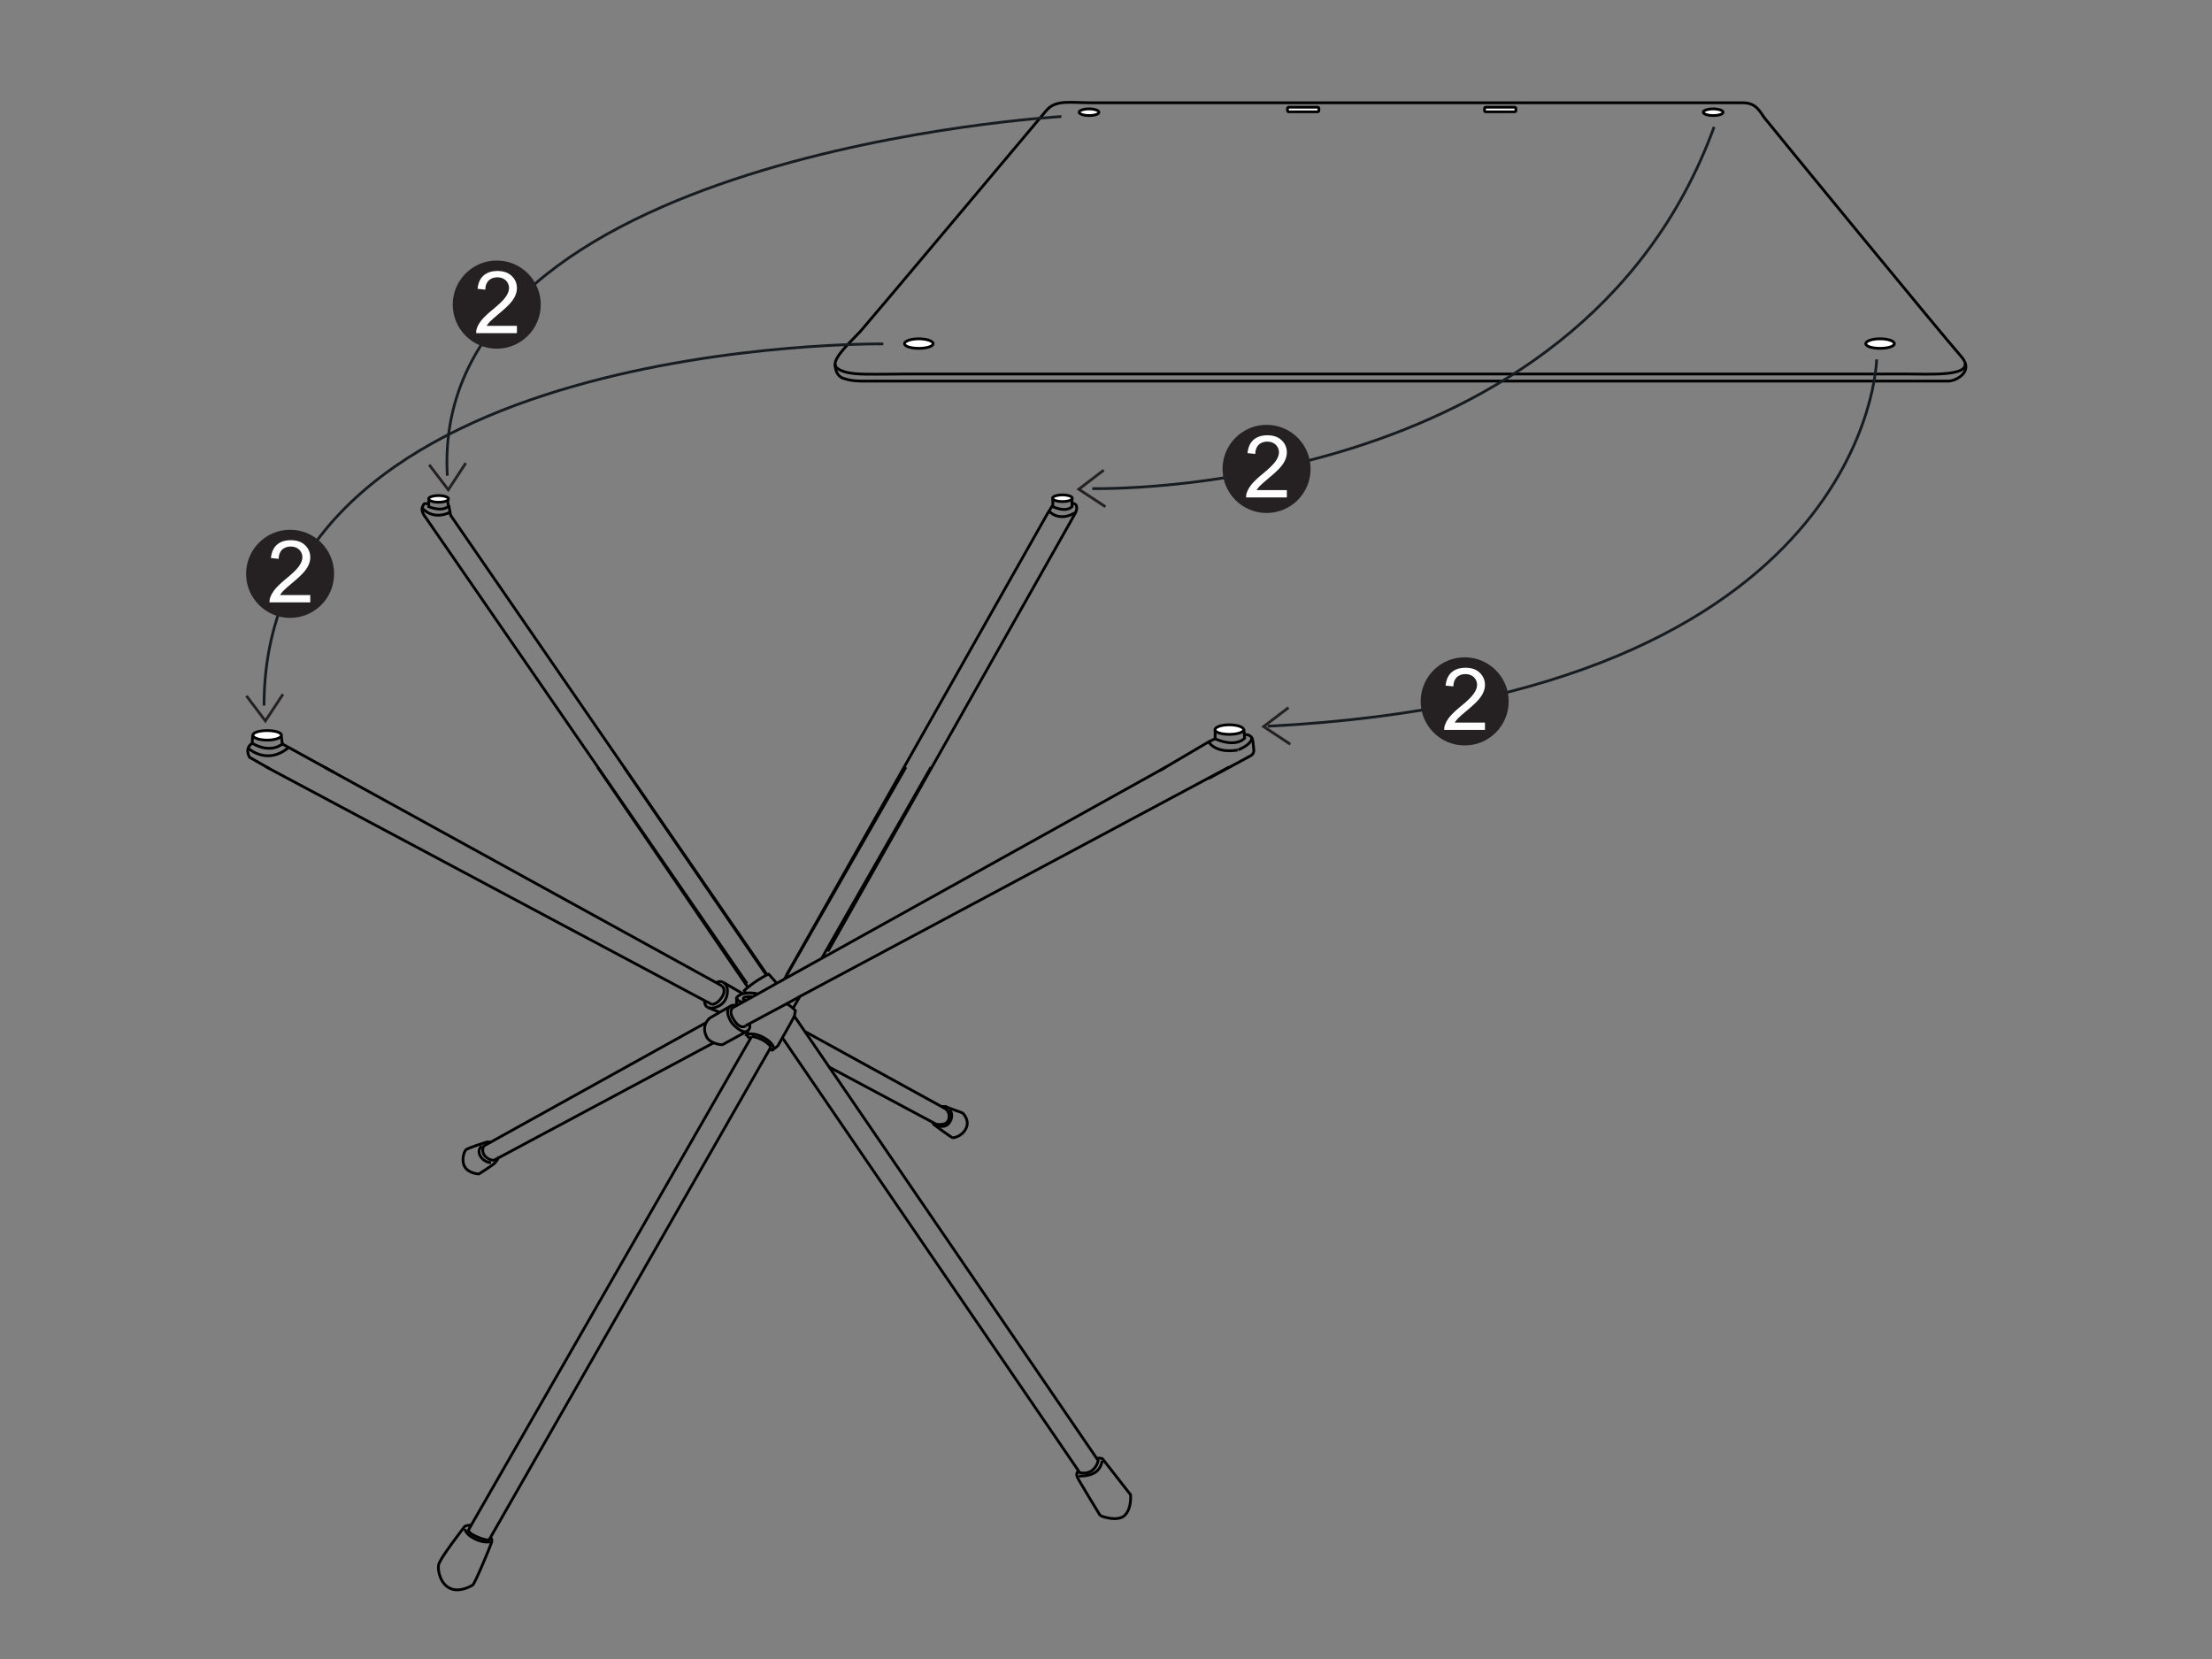 <?xml version="1.0" encoding="utf-8"?>
<svg xmlns="http://www.w3.org/2000/svg" fill="none" height="600" viewBox="0 0 800 600" width="800">
<rect x="0" y="0" width="800" height="600" fill="#808080" stroke="none"/>
<path d="M444.559 262.176C447.406 262.176 449.732 262.979 449.732 263.943C449.732 264.906 447.366 265.629 444.559 265.629C441.753 265.629 439.387 264.906 439.387 263.943C439.387 262.979 441.673 262.176 444.559 262.176Z" fill="white"/>
<path d="M384.297 178.985C386.302 178.985 387.866 179.547 387.866 180.189C387.866 180.832 386.302 181.394 384.297 181.394C382.293 181.394 380.689 180.832 380.689 180.189C380.689 179.547 382.333 178.985 384.297 178.985Z" fill="white"/>
<path d="M158.604 179.226C160.609 179.226 162.213 179.788 162.213 180.43C162.213 181.072 160.569 181.635 158.604 181.635C156.64 181.635 154.996 181.072 154.996 180.43C154.996 179.788 156.64 179.226 158.604 179.226Z" fill="white"/>
<path d="M96.618 264.224C99.465 264.224 101.79 264.946 101.79 265.91C101.79 266.874 99.425 267.677 96.618 267.677C93.811 267.677 91.446 266.874 91.446 265.91C91.446 264.946 93.731 264.224 96.618 264.224Z" fill="white"/>
<path d="M269.707 370.943C270.148 370.702 270.549 370.462 271.03 370.221C275.079 368.053 279.971 365.443 284.381 363.074C285.704 362.351 286.907 361.669 288.07 361.066C288.511 360.825 288.872 360.625 289.273 360.384C362.325 321.398 444.559 277.393 444.559 277.393" stroke="black" stroke-miterlimit="10"/>
<path d="M180.336 418.722C187.954 414.627 219.388 397.884 258.119 377.127" stroke="black" stroke-miterlimit="10"/>
<path d="M255.353 369.859L177.489 413.061L174.963 414.466C174.963 414.466 174.121 415.912 174.963 417.478C175.805 419.043 177.729 419.726 178.652 419.606C178.892 419.485 179.454 419.164 180.296 418.762" stroke="black" stroke-miterlimit="10"/>
<path d="M272.152 360.504L269.787 361.829L268.825 362.351L266.379 363.716L266.259 363.756L265.296 364.319" stroke="black" stroke-miterlimit="10"/>
<path d="M283.74 354.08L280.933 355.606L273.957 359.541L272.193 360.504" stroke="black" stroke-miterlimit="10"/>
<path d="M421.625 277.433L297.171 346.612L295.207 347.696L283.74 354.04" stroke="black" stroke-miterlimit="10"/>
<path d="M261.086 356.57L259.041 355.405L117.307 277.433" stroke="black" stroke-miterlimit="10"/>
<path d="M299.818 385.879L337.186 405.834L338.509 406.557C338.509 406.557 342.318 407.4 343.08 404.87C343.882 402.341 341.997 401.056 341.997 401.056L340.594 400.253L290.997 372.991" stroke="black" stroke-miterlimit="10"/>
<path d="M96.377 277.433L254.791 361.869L257.478 363.275" stroke="black" stroke-miterlimit="10"/>
<path d="M297.172 346.612L336.705 277.433" stroke="black" stroke-miterlimit="10"/>
<path d="M286.787 364.72L289.273 360.424" stroke="black" stroke-miterlimit="10"/>
<path d="M271.832 374.838L271.391 375.641L170.392 551.66L169.55 553.186C169.55 553.186 168.748 553.989 171.795 555.474C174.883 557 176.807 557 176.807 557L177.369 556.077L278.367 379.455L278.848 378.652" stroke="black" stroke-miterlimit="10"/>
<path d="M327.643 277.433L283.74 354.04V354.08" stroke="black" stroke-miterlimit="10"/>
<path d="M277.204 352.715L225.643 277.433" stroke="black" stroke-miterlimit="10"/>
<path d="M283.058 375.44L390.031 531.906L390.472 532.589C390.472 532.589 393.118 533.311 395.043 531.745C396.927 530.18 397.168 528.172 397.168 528.172L396.727 527.57L299.858 385.879L291.037 372.991L287.348 367.611" stroke="black" stroke-miterlimit="10"/>
<path d="M216.1 277.433L270.509 357.132" stroke="black" stroke-miterlimit="10"/>
<path d="M268.744 359.42C269.065 359.38 269.346 359.219 269.707 359.219C270.148 359.139 270.549 359.099 271.11 359.099C273.476 359.099 273.957 359.541 273.957 359.541" stroke="black" stroke-miterlimit="10"/>
<path d="M266.379 363.716V360.825C266.379 360.825 266.98 359.902 268.664 359.42" stroke="black" stroke-miterlimit="10"/>
<path d="M266.7 360.986C266.7 360.986 266.459 362.391 268.825 362.391" stroke="black" stroke-miterlimit="10"/>
<path d="M269.787 361.829C269.787 361.829 268.865 361.749 268.825 361.227C268.704 360.625 270.027 360.424 270.99 360.424C271.711 360.424 272.032 360.424 272.152 360.504H272.193" stroke="black" stroke-miterlimit="10"/>
<path d="M264.294 363.837L260.244 366.125L256.796 368.133C256.796 368.133 255.954 368.735 255.353 369.899C254.751 371.064 254.431 372.79 255.593 375.079C256.074 376.002 257.117 376.725 258.119 377.127C259.563 377.729 261.006 377.93 261.327 377.809C266.459 374.958 269.105 373.593 269.947 373.111" stroke="black" stroke-miterlimit="10"/>
<path d="M271.03 370.221C271.03 370.221 271.711 371.746 270.468 372.71C270.388 372.83 270.348 372.83 270.268 372.911C270.148 372.951 270.027 373.031 269.907 373.111C268.263 373.553 265.697 371.184 264.775 370.1C264.775 370.1 261.527 365.684 264.214 363.877C264.214 363.877 264.294 363.877 264.334 363.797C265.417 363.194 266.218 363.797 266.218 363.797" stroke="black" stroke-miterlimit="10"/>
<path d="M265.296 364.319C265.296 364.319 263.051 365.282 265.497 368.976C267.902 372.67 269.707 370.984 269.707 370.984" stroke="black" stroke-miterlimit="10"/>
<path d="M261.527 355.245C260.084 354.522 259.042 355.445 259.042 355.445" stroke="black" stroke-miterlimit="10"/>
<path d="M256.315 364.479C257.879 364.961 260.966 363.917 262.169 361.829C263.452 359.701 263.452 356.65 261.928 355.485" stroke="black" stroke-miterlimit="10"/>
<path d="M254.791 361.869C254.791 361.869 254.711 363.556 255.834 364.278" stroke="black" stroke-miterlimit="10"/>
<path d="M261.086 356.57C261.086 356.57 262.85 357.895 261.086 360.625C259.442 363.235 257.638 363.275 257.478 363.275" stroke="black" stroke-miterlimit="10"/>
<path d="M261.527 355.245L261.928 355.485L268.704 359.42H268.744" stroke="black" stroke-miterlimit="10"/>
<path d="M255.834 364.319L256.315 364.479L260.244 366.125" stroke="black" stroke-miterlimit="10"/>
<path d="M269.707 359.219L269.145 358.256C269.145 358.256 269.626 357.814 270.468 357.091C271.391 356.369 272.634 355.405 274.157 354.442C275.601 353.518 276.563 352.996 277.164 352.675C277.766 352.354 278.006 352.314 278.006 352.314L280.893 355.566" stroke="black" stroke-miterlimit="10"/>
<path d="M270.509 372.71L270.068 374.035C270.068 374.035 272.834 373.232 276.523 375.44C280.252 377.608 279.77 379.415 279.77 379.415C279.77 379.415 281.053 378.612 281.414 378.09C281.535 377.889 282.136 376.805 282.938 375.36C284.502 372.63 286.747 368.655 287.228 367.571C287.308 367.37 287.348 367.33 287.348 367.25C287.388 366.928 287.669 365.483 287.669 365.483C287.669 365.483 287.308 365.122 286.827 364.68C286.145 364.078 285.263 363.355 284.421 363.034" stroke="black" stroke-miterlimit="10"/>
<path d="M279.811 379.415C279.811 379.415 279.811 379.977 278.367 379.415" stroke="black" stroke-miterlimit="10"/>
<path d="M270.068 374.035C270.068 374.035 270.148 374.958 271.391 375.601" stroke="black" stroke-miterlimit="10"/>
<path d="M271.832 374.838C271.832 374.838 276.242 375.28 278.848 378.652" stroke="black" stroke-miterlimit="10"/>
<path d="M180.336 418.722H180.256C180.135 419.084 179.574 420.007 178.812 420.77C177.89 421.613 173.199 424.584 173.199 424.584C173.199 424.584 169.63 424.464 168.147 422.095C166.704 419.726 167.826 416.594 168.468 415.872C169.069 415.189 176.206 412.981 176.206 412.981L177.529 413.101H177.609" stroke="black" stroke-miterlimit="10"/>
<path d="M174.241 414.466C174.241 414.466 172.477 415.751 173.64 417.959C174.803 420.128 176.888 420.489 177.569 420.489" stroke="black" stroke-miterlimit="10"/>
<path d="M177.369 556.036C177.369 556.036 178.211 556.478 177.73 557.964C177.248 559.529 171.675 572.899 170.954 573.261C170.232 573.702 166.182 576.031 162.814 574.465C159.366 572.94 158.284 568.282 158.604 566.074C158.845 563.825 167.826 552.463 167.946 552.182C168.067 551.821 169.871 551.499 170.432 551.62" stroke="black" stroke-miterlimit="10"/>
<path d="M168.187 552.945C168.187 553.186 168.307 554.752 171.515 556.438C174.883 558.204 177.208 557.602 177.208 557.602" stroke="black" stroke-miterlimit="10"/>
<path d="M390.031 531.906C390.031 531.906 389.069 532.749 389.55 534.074C390.111 535.399 397.569 547.565 397.809 547.966C398.05 548.408 404.385 550.576 406.87 547.966C409.396 545.356 408.875 540.578 408.875 540.578L398.691 527.53C398.691 527.53 397.368 527.088 396.767 527.53" stroke="black" stroke-miterlimit="10"/>
<path d="M398.571 528.333C398.571 528.333 398.451 530.983 396.085 532.508C393.719 534.074 390.151 533.833 390.151 533.833" stroke="black" stroke-miterlimit="10"/>
<path d="M340.594 400.333V400.253C340.955 400.253 342.037 400.012 342.358 400.333C342.719 400.655 347.851 402.341 348.092 402.502C348.413 402.742 350.738 405.151 349.415 408.002C348.132 410.893 345.085 411.495 344.603 411.495C344.122 411.495 337.707 406.677 337.707 406.677L337.226 405.834" stroke="black" stroke-miterlimit="10"/>
<path d="M338.87 407.039C338.87 407.039 342.438 408.685 343.922 404.991C344.884 402.341 343.24 401.297 343.24 401.297" stroke="black" stroke-miterlimit="10"/>
<path d="M101.79 265.91C101.79 266.874 99.425 267.677 96.618 267.677C93.811 267.677 91.446 266.874 91.446 265.91C91.446 264.946 93.731 264.224 96.618 264.224C99.505 264.224 101.79 264.946 101.79 265.91Z" stroke="black" stroke-miterlimit="10"/>
<path d="M449.772 263.903C449.772 264.866 447.406 265.589 444.6 265.589C441.793 265.589 439.427 264.866 439.427 263.903C439.427 262.939 441.713 262.136 444.6 262.136C447.486 262.136 449.772 262.939 449.772 263.903Z" stroke="black" stroke-miterlimit="10"/>
<path d="M387.825 180.189C387.825 180.872 386.262 181.394 384.257 181.394C382.252 181.394 380.649 180.832 380.649 180.189C380.649 179.547 382.292 178.985 384.257 178.985C386.222 178.985 387.825 179.547 387.825 180.189Z" stroke="black" stroke-miterlimit="10"/>
<path d="M162.213 180.43C162.213 181.113 160.569 181.635 158.604 181.635C156.64 181.635 154.996 181.072 154.996 180.43C154.996 179.788 156.64 179.226 158.604 179.226C160.569 179.226 162.213 179.788 162.213 180.43Z" stroke="black" stroke-miterlimit="10"/>
<path d="M97.54 278.036L90.283 273.9C90.283 273.9 88.238 270.728 91.205 268.841L91.366 265.91" stroke="black" stroke-miterlimit="10"/>
<path d="M101.75 266.352L102.111 269.042C102.111 269.042 98.182 272.776 91.245 268.841" stroke="black" stroke-miterlimit="10"/>
<path d="M120.835 279.36L102.071 269.042" stroke="black" stroke-miterlimit="10"/>
<path d="M89.922 270.728C89.922 270.728 96.498 276.751 104.156 270.527" stroke="black" stroke-miterlimit="10"/>
<path d="M439.467 263.903V267.195C439.467 267.195 446.404 270.568 450.133 266.994L449.852 263.702" stroke="black" stroke-miterlimit="10"/>
<path d="M437.142 281.529L452.378 273.298C453.1 272.896 453.541 272.133 453.461 271.33C453.34 269.765 453.14 267.356 452.739 266.793C451.817 265.428 450.133 265.669 450.133 265.669" stroke="black" stroke-miterlimit="10"/>
<path d="M419.42 278.718L437.142 268.279L439.467 267.155" stroke="black" stroke-miterlimit="10"/>
<path d="M437.142 268.279C437.142 268.279 439.187 272.535 447.567 271.29C446.805 271.491 452.498 269.805 452.779 266.793" stroke="black" stroke-miterlimit="10"/>
<path d="M380.769 180.43V183.241C380.769 183.241 385.42 185.529 387.705 183.241V180.189" stroke="black" stroke-miterlimit="10"/>
<path d="M155.116 180.551L155.036 183.241C155.036 183.241 159.647 185.288 162.173 183.12L161.852 180.751" stroke="black" stroke-miterlimit="10"/>
<path d="M270.188 355.726L153.993 187.215C153.993 187.215 151.748 184.646 152.991 182.96C152.991 182.96 153.111 181.635 154.795 182.277" stroke="black" stroke-miterlimit="10"/>
<path d="M277.285 352.354L162.975 186.372L162.293 182.719" stroke="black" stroke-miterlimit="10"/>
<path d="M284.421 352.715L378.844 185.73L380.649 182.839" stroke="black" stroke-miterlimit="10"/>
<path d="M299.417 344.083L388.627 186.091C388.627 186.091 389.951 184.124 389.189 182.638C389.189 182.638 388.267 181.715 387.705 182.277" stroke="black" stroke-miterlimit="10"/>
<path d="M379.325 184.806C379.325 184.806 382.894 189.103 389.068 185.288" stroke="black" stroke-miterlimit="10"/>
<path d="M152.67 183.682C152.67 183.682 156.279 188.5 162.975 185.168" stroke="black" stroke-miterlimit="10"/>
<path d="M679.915 122.533C682.762 122.533 685.087 123.336 685.087 124.3C685.087 125.264 682.722 125.986 679.915 125.986C677.108 125.986 674.743 125.264 674.743 124.3C674.743 123.336 677.028 122.533 679.915 122.533Z" fill="white"/>
<path d="M619.613 39.382C621.617 39.382 623.181 39.944 623.181 40.587C623.181 41.229 621.617 41.791 619.613 41.791C617.608 41.791 616.004 41.229 616.004 40.587C616.004 39.944 617.648 39.382 619.613 39.382Z" fill="white"/>
<path d="M547.803 38.78H537.338C537.095 38.78 536.897 38.977 536.897 39.221V39.984C536.897 40.228 537.095 40.426 537.338 40.426H547.803C548.047 40.426 548.244 40.228 548.244 39.984V39.221C548.244 38.977 548.047 38.78 547.803 38.78Z" fill="white"/>
<path d="M476.555 38.78H466.09C465.847 38.78 465.649 38.977 465.649 39.221V39.984C465.649 40.228 465.847 40.426 466.09 40.426H476.555C476.799 40.426 476.996 40.228 476.996 39.984V39.221C476.996 38.977 476.799 38.78 476.555 38.78Z" fill="white"/>
<path d="M393.88 39.382C395.885 39.382 397.448 39.944 397.448 40.587C397.448 41.229 395.885 41.791 393.88 41.791C391.875 41.791 390.271 41.229 390.271 40.587C390.271 39.944 391.915 39.382 393.88 39.382Z" fill="white"/>
<path d="M332.254 122.533C335.141 122.533 337.427 123.336 337.427 124.3C337.427 125.264 335.141 125.986 332.254 125.986C329.367 125.986 327.082 125.264 327.082 124.3C327.082 123.336 329.448 122.533 332.254 122.533Z" fill="white"/>
<path d="M710.587 130.965C710.387 130.363 709.906 129.64 709.184 128.797C702.488 121.248 639.66 44.602 638.016 42.474C636.452 40.305 635.129 37.174 630.358 37.174H394.721C387.063 37.174 381.851 35.969 378.483 39.904C375.115 43.879 314.813 115.748 311.244 119.763C308.157 123.136 302.023 128.596 302.023 131.688C302.023 132.25 302.223 132.731 302.704 133.093C305.671 135.502 311.806 135.341 317.299 135.341C322.792 135.341 326.761 135.261 326.761 135.261H689.337C697.596 135.261 711.99 136.184 710.627 131.206" stroke="black" stroke-miterlimit="10"/>
<path d="M302.023 131.607C302.023 131.607 301.782 135.422 304.749 136.747C308.077 137.831 309.922 137.831 313.49 137.831H704.613C707.219 137.831 712.352 135.06 710.668 131.125C710.668 131.045 710.668 131.005 710.588 130.925" stroke="black" stroke-miterlimit="10"/>
<path d="M337.467 124.3C337.467 125.264 335.181 125.986 332.294 125.986C329.408 125.986 327.122 125.264 327.122 124.3C327.122 123.336 329.488 122.533 332.294 122.533C335.101 122.533 337.467 123.336 337.467 124.3Z" stroke="black" stroke-miterlimit="10"/>
<path d="M685.127 124.3C685.127 125.264 682.762 125.986 679.955 125.986C677.149 125.986 674.783 125.264 674.783 124.3C674.783 123.336 677.068 122.533 679.955 122.533C682.842 122.533 685.127 123.336 685.127 124.3Z" stroke="black" stroke-miterlimit="10"/>
<path d="M623.181 40.587C623.181 41.269 621.617 41.791 619.613 41.791C617.608 41.791 616.004 41.229 616.004 40.587C616.004 39.944 617.648 39.382 619.613 39.382C621.577 39.382 623.181 39.944 623.181 40.587Z" stroke="black" stroke-miterlimit="10"/>
<path d="M397.448 40.587C397.448 41.269 395.885 41.791 393.88 41.791C391.875 41.791 390.271 41.229 390.271 40.587C390.271 39.944 391.915 39.382 393.88 39.382C395.844 39.382 397.448 39.944 397.448 40.587Z" stroke="black" stroke-miterlimit="10"/>
<path d="M476.555 38.78H466.09C465.847 38.78 465.649 38.977 465.649 39.221V39.984C465.649 40.228 465.847 40.426 466.09 40.426H476.555C476.799 40.426 476.996 40.228 476.996 39.984V39.221C476.996 38.977 476.799 38.78 476.555 38.78Z" stroke="black" stroke-miterlimit="10"/>
<path d="M547.803 38.78H537.338C537.095 38.78 536.897 38.977 536.897 39.221V39.984C536.897 40.228 537.095 40.426 537.338 40.426H547.803C548.047 40.426 548.244 40.228 548.244 39.984V39.221C548.244 38.977 548.047 38.78 547.803 38.78Z" stroke="black" stroke-miterlimit="10"/>
<path d="M383.856 42.152C383.856 42.152 155.236 55.241 161.772 172.039" stroke="#171C21" stroke-miterlimit="10"/>
<path d="M319.464 124.38C319.464 124.38 95.495 121.57 95.495 255.19" stroke="#171C21" stroke-miterlimit="10"/>
<path d="M395.042 176.696C395.042 176.696 570.497 181.354 619.933 45.886" stroke="#171C21" stroke-miterlimit="10"/>
<path d="M678.712 129.961C678.712 129.961 676.828 251.456 458.472 262.658" stroke="#171C21" stroke-miterlimit="10"/>
<path d="M466.01 255.913L456.989 262.778L466.652 269.162" stroke="#252122" stroke-miterlimit="10"/>
<path d="M399.172 170.031L390.151 176.937L399.814 183.281" stroke="#252122" stroke-miterlimit="10"/>
<path d="M89.12 251.657L95.977 260.731L102.352 251.054" stroke="#252122" stroke-miterlimit="10"/>
<path d="M155.236 168.104L162.133 177.138L168.468 167.462" stroke="#252122" stroke-miterlimit="10"/>
<path clip-rule="evenodd" d="M529.72 269.604C538.501 269.604 545.638 262.497 545.638 253.664C545.638 244.831 538.501 237.725 529.72 237.725C520.94 237.725 513.803 244.871 513.803 253.664C513.803 262.457 520.94 269.604 529.72 269.604Z" fill="#252122" fill-rule="evenodd"/>
<path d="M537.058 261.333V263.983H522.303C522.303 263.34 522.383 262.698 522.624 262.096C522.985 261.052 523.626 260.088 524.428 259.085C525.27 258.121 526.433 256.997 527.996 255.712C530.442 253.745 532.086 252.179 532.928 250.974C533.77 249.81 534.211 248.686 534.211 247.682C534.211 246.598 533.81 245.674 533.048 244.911C532.247 244.189 531.244 243.787 530.001 243.787C528.678 243.787 527.636 244.189 526.834 244.952C526.032 245.795 525.631 246.879 525.631 248.244L522.824 247.963C523.025 245.875 523.746 244.229 524.989 243.145C526.272 242.021 527.956 241.499 530.081 241.499C532.206 241.499 533.931 242.101 535.173 243.305C536.416 244.47 537.058 245.955 537.058 247.722C537.058 248.605 536.857 249.489 536.497 250.332C536.136 251.215 535.534 252.139 534.692 253.102C533.85 254.066 532.447 255.391 530.442 257.037C528.798 258.402 527.756 259.366 527.275 259.847C526.794 260.329 526.433 260.851 526.112 261.333H537.058Z" fill="white"/>
<path clip-rule="evenodd" d="M458.071 185.529C466.852 185.529 473.989 178.423 473.989 169.589C473.989 160.756 466.852 153.65 458.071 153.65C449.291 153.65 442.154 160.797 442.154 169.589C442.154 178.382 449.291 185.529 458.071 185.529Z" fill="#252122" fill-rule="evenodd"/>
<path d="M465.409 177.258V179.908H450.654C450.654 179.266 450.734 178.623 450.975 178.021C451.376 176.977 451.977 176.013 452.779 175.01C453.621 174.046 454.784 172.922 456.347 171.637C458.753 169.67 460.437 168.104 461.279 166.899C462.121 165.735 462.562 164.611 462.562 163.607C462.562 162.523 462.161 161.6 461.399 160.837C460.597 160.114 459.595 159.712 458.352 159.712C457.029 159.712 455.986 160.114 455.185 160.877C454.383 161.72 453.982 162.804 453.982 164.169L451.175 163.888C451.376 161.8 452.097 160.154 453.34 159.07C454.623 157.946 456.307 157.424 458.432 157.424C460.557 157.424 462.281 158.026 463.524 159.231C464.767 160.395 465.409 161.881 465.409 163.647C465.409 164.531 465.208 165.414 464.847 166.257C464.486 167.14 463.885 168.064 463.043 169.027C462.201 169.991 460.798 171.316 458.793 172.962C457.149 174.327 456.107 175.291 455.626 175.773C455.144 176.254 454.784 176.776 454.463 177.258H465.409Z" fill="white"/>
<path clip-rule="evenodd" d="M179.654 126.107C188.435 126.107 195.572 119 195.572 110.167C195.572 101.334 188.435 94.227 179.654 94.227C170.873 94.227 163.736 101.374 163.736 110.167C163.736 118.96 170.873 126.107 179.654 126.107Z" fill="#252122" fill-rule="evenodd"/>
<path d="M186.951 117.836V120.486H172.196C172.196 119.843 172.277 119.201 172.517 118.599C172.878 117.555 173.52 116.591 174.321 115.587C175.163 114.624 176.326 113.499 177.89 112.215C180.296 110.247 181.98 108.681 182.822 107.477C183.664 106.313 184.105 105.188 184.105 104.185C184.105 103.101 183.704 102.177 182.942 101.414C182.14 100.692 181.138 100.29 179.895 100.29C178.571 100.29 177.529 100.692 176.727 101.454C175.925 102.298 175.524 103.382 175.524 104.747L172.718 104.466C172.918 102.378 173.64 100.732 174.883 99.648C176.166 98.523 177.85 98.001 179.975 98.001C182.1 98.001 183.824 98.604 185.067 99.808C186.31 100.973 186.951 102.458 186.951 104.225C186.951 105.108 186.751 105.991 186.39 106.835C186.029 107.718 185.428 108.641 184.586 109.605C183.744 110.569 182.34 111.893 180.336 113.54C178.692 114.905 177.649 115.868 177.168 116.35C176.687 116.832 176.326 117.354 176.005 117.836H186.951Z" fill="white"/>
<path clip-rule="evenodd" d="M104.918 223.471C113.698 223.471 120.835 216.365 120.835 207.532C120.835 198.698 113.698 191.592 104.918 191.592C96.137 191.592 89 198.739 89 207.532C89 216.324 96.137 223.471 104.918 223.471Z" fill="#252122" fill-rule="evenodd"/>
<path d="M112.215 215.2V217.85H97.46C97.46 217.208 97.54 216.565 97.781 215.963C98.142 214.919 98.783 213.956 99.585 212.952C100.427 211.988 101.59 210.864 103.153 209.579C105.559 207.612 107.243 206.046 108.085 204.841C108.927 203.677 109.368 202.553 109.368 201.549C109.368 200.465 108.967 199.542 108.205 198.779C107.403 198.056 106.401 197.655 105.158 197.655C103.835 197.655 102.793 198.056 101.991 198.819C101.189 199.662 100.788 200.746 100.788 202.111L97.981 201.83C98.182 199.742 98.903 198.096 100.146 197.012C101.429 195.888 103.113 195.366 105.238 195.366C107.363 195.366 109.087 195.968 110.33 197.173C111.573 198.337 112.215 199.823 112.215 201.589C112.215 202.473 112.014 203.356 111.654 204.199C111.293 205.082 110.691 206.006 109.849 206.969C109.007 207.933 107.604 209.258 105.599 210.904C103.955 212.269 102.913 213.233 102.432 213.715C101.951 214.196 101.59 214.718 101.269 215.2H112.215Z" fill="white"/>
</svg>